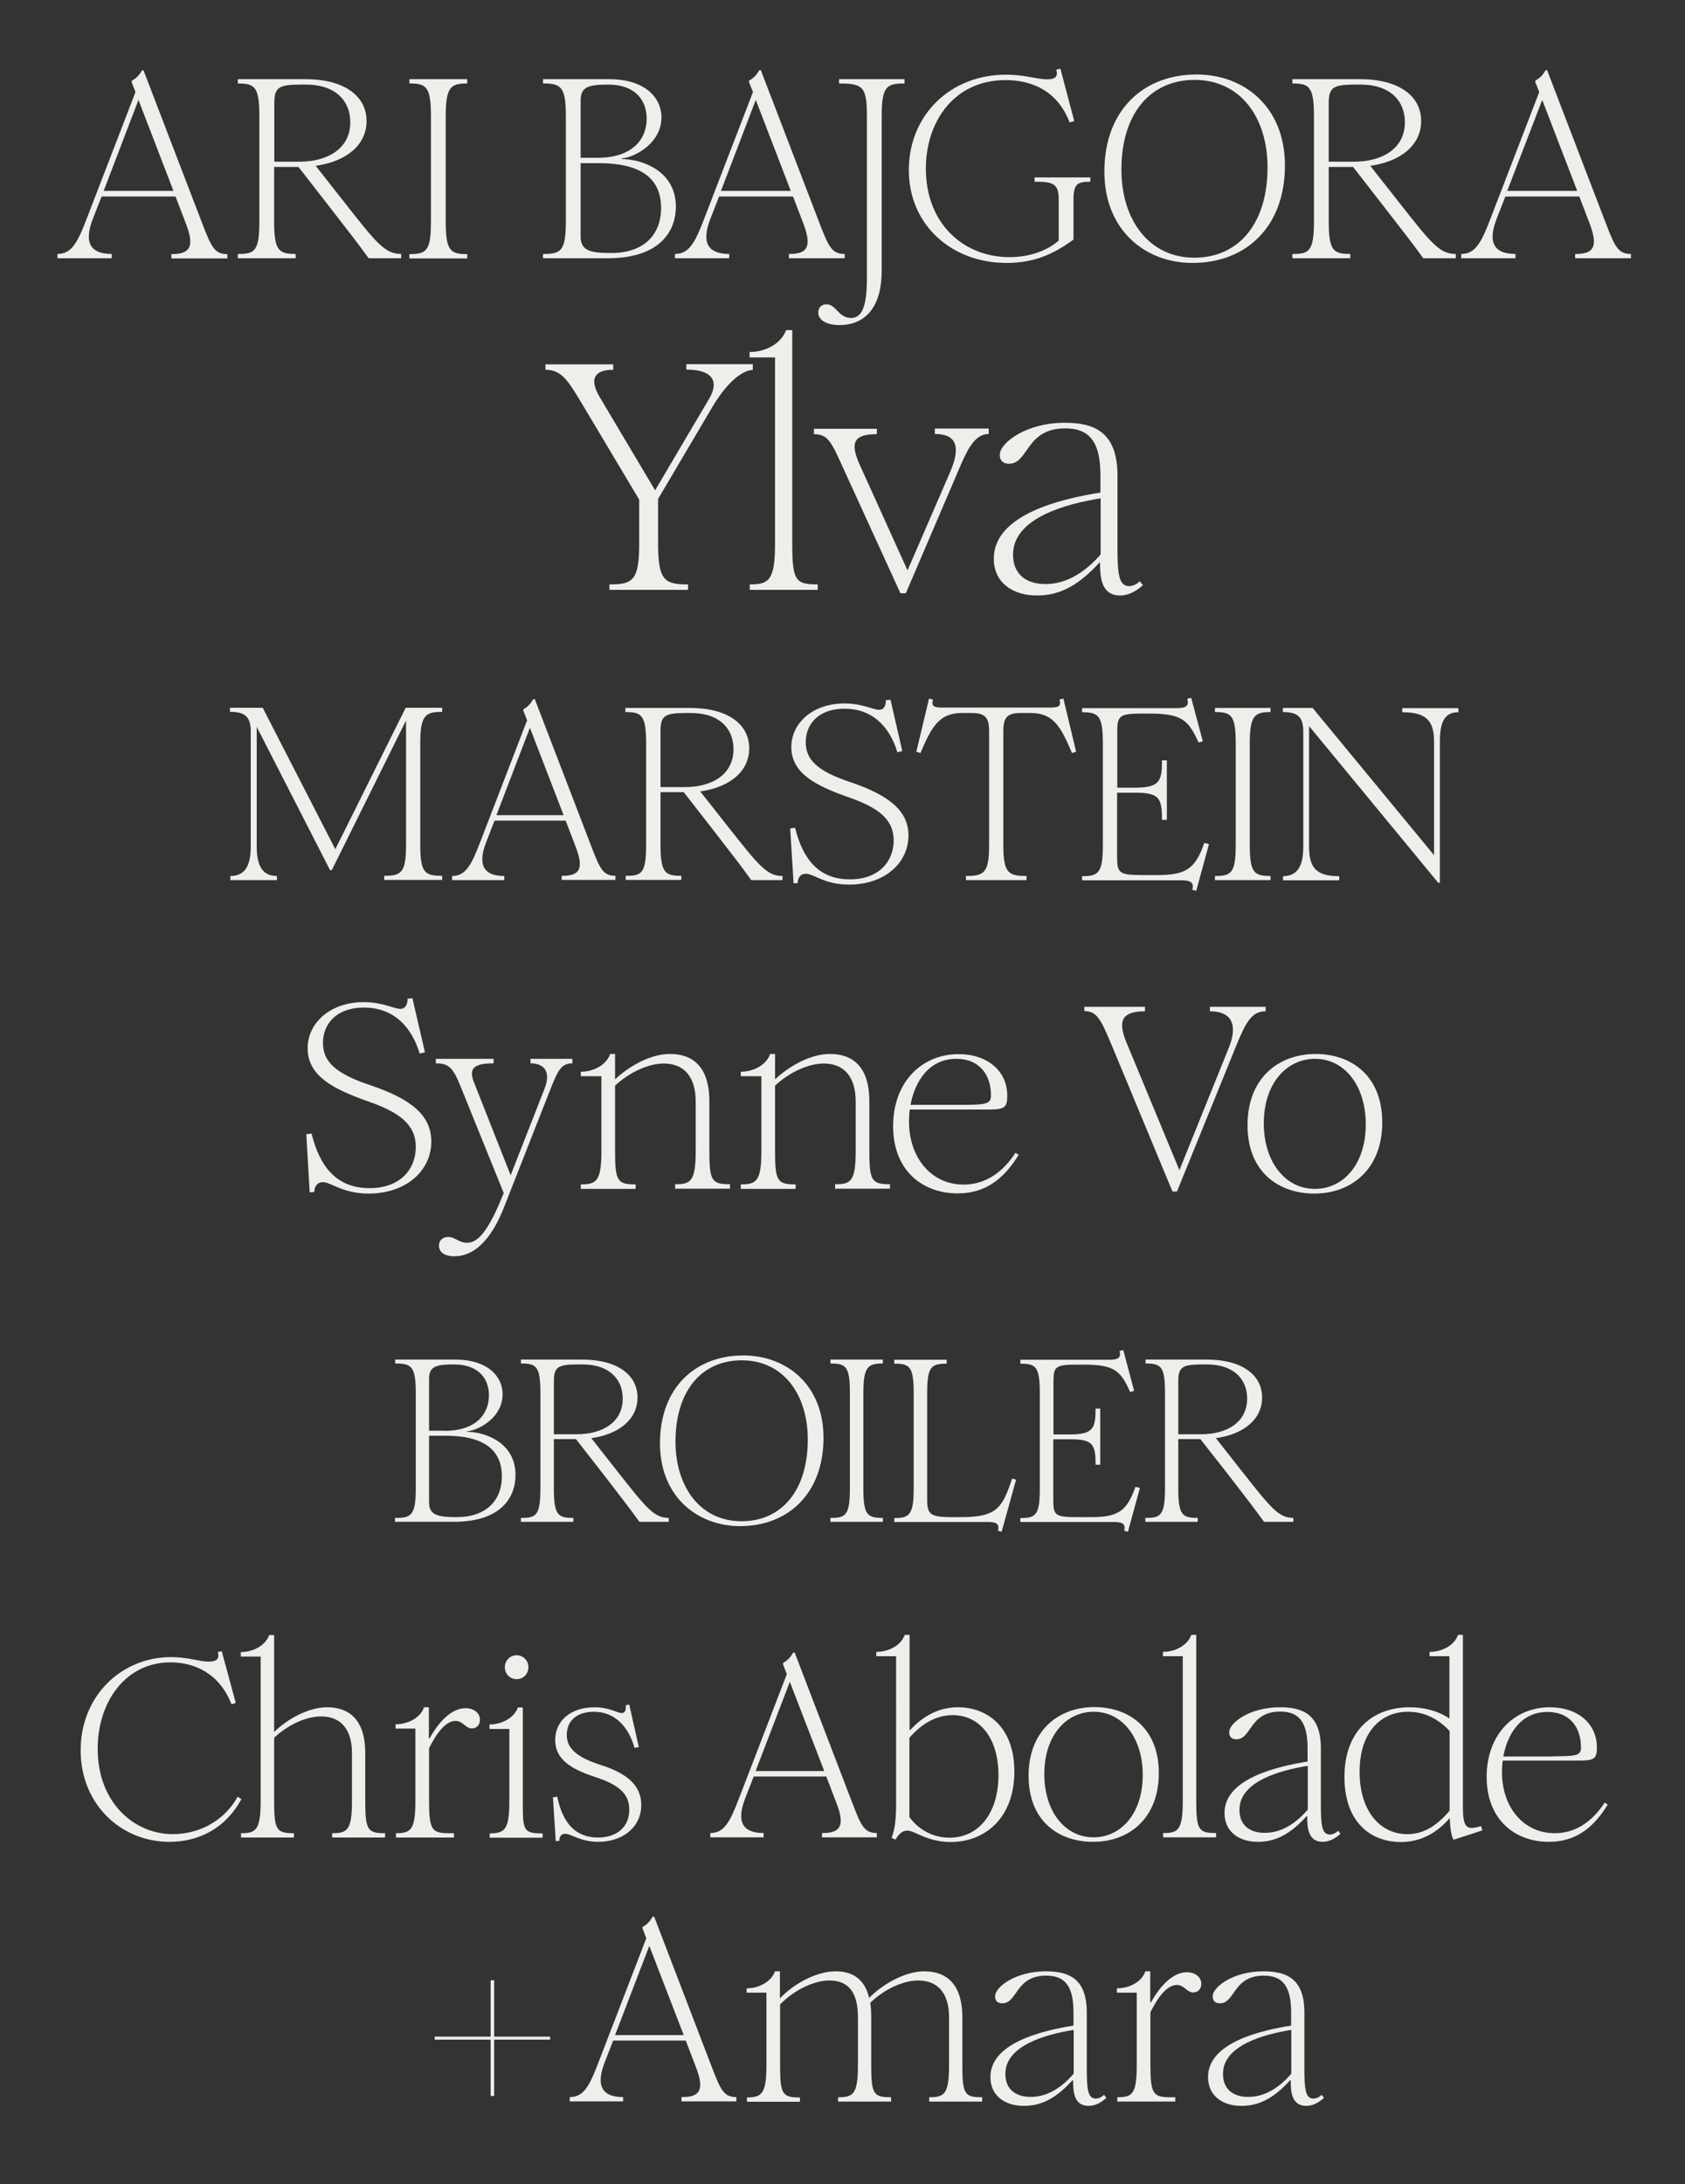 <?xml version="1.0" encoding="utf-8"?>
<!-- Generator: Adobe Illustrator 28.2.0, SVG Export Plug-In . SVG Version: 6.00 Build 0)  -->
<svg version="1.1" id="Layer_1" xmlns="http://www.w3.org/2000/svg" xmlns:xlink="http://www.w3.org/1999/xlink" x="0px" y="0px"
	 viewBox="0 0 900.5 1167.1" style="enable-background:new 0 0 900.5 1167.1;" xml:space="preserve">
<rect x="0" y="0" width="900.5" height="1167.1" fill="#333333" stroke="none"/>
<style type="text/css">
	.st0{fill:#EFEEEA;}
</style>
<g>
	<path class="st0" d="M99.4,119.6L93.8,105H54.3l-4.7,12c-5.2,13.5-0.5,18.7,10.1,18.7v2.3h-29v-2.3c7.5,0,10.7-5.9,15.7-19l26-67.5
		L70.4,44v-0.8c2.6-1.5,4-3,5.5-5.6h0.8l31.5,82.1c4.8,12.5,6.6,16.1,13.3,16.1v2.3H91.6v-2.3C101.4,135.8,104.2,132.1,99.4,119.6z
		 M92.7,102L74,53.4L55.4,102H92.7z"/>
	<path class="st0" d="M138.6,118.4V62c0-15.7-2.5-17.4-11.5-17.4v-2.3h36c20.8,0,32.8,8.9,32.8,22.4c0,12.7-10.7,21.6-27.2,23.9
		l15.5,19.7c17.2,21.9,21.6,27.4,30.2,27.4v2.3H197c-5.3-7.4-10.3-13.8-20.7-27.2l-16.8-21.6h-13v29.1c0,15.7,2.5,17.4,11.5,17.4
		v2.3h-30.9v-2.3C136.2,135.8,138.6,134.1,138.6,118.4z M160.1,86.4c14.6,0,27.1-6.7,27.1-21.1c0-11.1-7.5-20.1-23.8-20.1h-1.9
		c-12.2,0-14.9,1.1-14.9,10v31.2H160.1z"/>
	<path class="st0" d="M230.3,118.4V62c0-15.7-2.5-17.4-11.5-17.4v-2.3h30.9v2.3c-8.6,0-11.5,1.6-11.5,17.4v56.4
		c0,15.7,2.5,17.4,11.5,17.4v2.3h-30.9v-2.3C227.9,135.8,230.3,134.1,230.3,118.4z"/>
	<path class="st0" d="M302.4,118.4V62c0-15.7-2.6-17.4-12.2-17.4v-2.3h35.3c19,0,28,9.7,28,20.5c0,13-13,20.9-21.2,21.9V85
		c10.1,0,28.9,5.9,28.9,25.4c0,13.4-8.8,27.6-36.4,27.6h-34.6v-2.3C299.8,135.8,302.4,134.1,302.4,118.4z M319.5,84.3
		c18.1,0,26.1-9.6,26.1-20.9c0-9.7-6-18.2-20.5-18.2c-11.1,0-14.8,1.4-14.8,8.6v30.5H319.5z M326.8,135.2c16.3,0,26.5-8.9,26.5-24.1
		c0-16.6-12-23.9-33.1-23.9h-9.9v39.4C310.4,134.1,315.7,135.2,326.8,135.2z"/>
	<path class="st0" d="M429.4,119.6l-5.6-14.6h-39.5l-4.7,12c-5.2,13.5-0.5,18.7,10.1,18.7v2.3h-29v-2.3c7.5,0,10.7-5.9,15.7-19
		l26-67.5l-2.1-5.3v-0.8c2.6-1.5,4-3,5.5-5.6h0.8l31.5,82.1c4.8,12.5,6.6,16.1,13.3,16.1v2.3h-29.8v-2.3
		C431.3,135.8,434.1,132.1,429.4,119.6z M422.6,102l-18.7-48.6L385.3,102H422.6z"/>
	<path class="st0" d="M437.3,167c0-2.5,1.6-4.4,4.4-4.4c5.2,0,6.3,7.3,13.1,7.3c4.9,0,8.5-4,8.5-21.2V62c0-15.7-2.2-17.4-14.9-17.4
		v-2.3h35v2.3c-9.6,0-12.2,1.6-12.2,17.4v82.8c0,18.2-7.9,28.9-22.6,28.9C441.3,173.7,437.3,170.8,437.3,167z"/>
	<path class="st0" d="M485.7,90.9c0-29.6,22.4-51,51.9-51c10,0,16.7,2.5,22,2.5c3.4,0,6.2-0.8,4.9-5.2l2.2-0.5l7.4,28l-2.5,0.7
		c-6.2-16.3-19.4-22.6-34.2-22.6c-27.5,0-42.6,22.2-42.6,47.3c0,29.4,20.1,47.3,44.7,47.3c12.3,0,21.6-4.5,26.3-8.9v-21.8
		c0-8.6-2.9-9.6-12.9-9.6v-2.3h29.8v2.3c-6.8,0-9,1-9,9.6v21.3c-9.9,7.3-20.5,12.5-35.6,12.5C508.7,140.6,485.7,120.3,485.7,90.9z"
		/>
	<path class="st0" d="M590.2,91.7c0-33.1,21.1-51.9,49.3-51.9c25.2,0,47.2,17.1,47.2,48.6c0,33.1-21.1,52.1-49.3,52.1
		C612.3,140.6,590.2,123.2,590.2,91.7z M638.3,137.7c23.4,0,39.1-17.9,39.1-48.3c0-26.3-14.2-46.7-39-46.7
		c-23.4,0-39.1,17.7-39.1,48C599.3,117,613.7,137.7,638.3,137.7z"/>
	<path class="st0" d="M702.2,118.4V62c0-15.7-2.5-17.4-11.5-17.4v-2.3h36c20.8,0,32.8,8.9,32.8,22.4c0,12.7-10.7,21.6-27.2,23.9
		l15.5,19.7c17.2,21.9,21.6,27.4,30.2,27.4v2.3h-17.4c-5.3-7.4-10.3-13.8-20.7-27.2l-16.8-21.6h-13v29.1c0,15.7,2.5,17.4,11.5,17.4
		v2.3h-30.9v-2.3C699.7,135.8,702.2,134.1,702.2,118.4z M723.7,86.4c14.6,0,27.1-6.7,27.1-21.1c0-11.1-7.5-20.1-23.8-20.1H725
		c-12.2,0-14.9,1.1-14.9,10v31.2H723.7z"/>
	<path class="st0" d="M849.6,119.6l-5.6-14.6h-39.5l-4.7,12c-5.2,13.5-0.5,18.7,10.1,18.7v2.3h-29v-2.3c7.5,0,10.7-5.9,15.7-19
		l26-67.5l-2.1-5.3v-0.8c2.6-1.5,4-3,5.5-5.6h0.8l31.5,82.1c4.8,12.5,6.6,16.1,13.3,16.1v2.3h-29.8v-2.3
		C851.5,135.8,854.3,132.1,849.6,119.6z M842.9,102l-18.7-48.6L805.5,102H842.9z"/>
</g>
<g>
	<path class="st0" d="M341.6,290.4V267L311,215.7c-7.6-12.7-11-18.1-19.5-18.1v-2.9h36.2v2.9c-10.2,0-12.9,5-7.2,14.6l29.6,49.8
		l29.1-49.3c4.8-8.3,2.4-15.2-12.4-15.2v-2.9h35.5v3.1c-4.7,0-12.9,5.2-21.5,19.6l-29.1,49.3v23.8c0,19.8,3.4,21.9,16,21.9v2.9h-42
		v-2.9C338.2,312.3,341.6,310.2,341.6,290.4z"/>
	<path class="st0" d="M414.2,290.3V191h-13.6v-2.9c8.1,0,16.7-4.1,19.5-11.7h3.3v113.9c0,20,1.7,22,13.6,22v2.9h-36.3v-2.9
		C410.9,312.3,414.2,310.2,414.2,290.3z"/>
	<path class="st0" d="M435,232v-2.9h33.6v2.9c-11.9,0-14.6,4.1-9.3,16l25.7,56.8l22.7-52.4c6-13.8,3.4-20.5-8.1-20.5v-2.9h28.8v2.9
		c-6.5,0-10.5,6.2-15,16.7L484.1,317h-2.9l-31.5-68.9C444.3,236.2,442.3,232,435,232z"/>
	<path class="st0" d="M531.1,298.5c0-23.4,35.5-31.9,57-35.3v-9c0-17.4-5.3-25.3-18.8-25.3c-21.2,0-19.6,18.9-30,18.9
		c-3.3,0-5-1.7-5-4.8c0-6.2,13.8-17.1,34.8-17.1c16,0,28.1,5.2,28.1,28.2v38.4c0,14,0.7,20.7,6.2,20.7c1.9,0,4-0.9,5.7-2.6l1.7,2.1
		c-4,3.6-8.1,5.5-12.2,5.5c-10,0-10.7-9.6-10.7-17.1v-0.5h-0.3c-10.2,11-20,17.6-33.2,17.6C541.3,318.3,531.1,311.4,531.1,298.5z
		 M558.7,312.1c10.3,0,20.2-5.2,29.5-15.8v-30c-18.4,2.9-46.8,10.5-46.8,30C541.3,305.8,547.3,312.1,558.7,312.1z"/>
</g>
<g>
	<path class="st0" d="M134,452.3v-61.6c0-8.4-3.9-10.3-11.1-10.3v-2.2h17.5l38.8,75.6l37.6-75.6h19.5v2.2c-8.8,0-11.7,1.6-11.7,16.7
		v54.5c0,14.9,2.5,16.4,11.7,16.4v2.2h-31v-2.2c9.2,0,11.7-1.6,11.7-16.7v-66.3L177.3,465h-0.9l-39.2-76.6v63.9
		c0,11.3,3.7,15.8,10.8,15.8v2.2h-24.9v-2.2C130.2,468.1,134,463.7,134,452.3z"/>
	<path class="st0" d="M307.7,452.6l-5.4-14.1h-38l-4.5,11.6c-5,13-0.5,18,9.7,18v2.2h-27.9v-2.2c7.2,0,10.3-5.7,15.1-18.3l25-64.9
		l-2-5.1v-0.8c2.5-1.4,3.8-2.9,5.3-5.4h0.8l30.3,78.9c4.6,12,6.3,15.5,12.8,15.5v2.2h-28.7v-2.2
		C309.5,468.1,312.3,464.6,307.7,452.6z M301.2,435.6l-18-46.7l-17.9,46.7H301.2z"/>
	<path class="st0" d="M345.3,451.4v-54.2c0-15.1-2.4-16.7-11.1-16.7v-2.2h34.6c20,0,31.6,8.6,31.6,21.6c0,12.2-10.3,20.8-26.2,23
		l14.9,18.9c16.6,21,20.8,26.3,29.1,26.3v2.2h-16.7c-5.1-7.1-9.9-13.3-19.9-26.2l-16.2-20.8H353v28c0,15.1,2.4,16.7,11.1,16.7v2.2
		h-29.7v-2.2C343,468.1,345.3,466.6,345.3,451.4z M366,420.6c14.1,0,26-6.4,26-20.3c0-10.7-7.2-19.3-22.9-19.3h-1.8
		c-11.7,0-14.3,1.1-14.3,9.6v30H366z"/>
	<path class="st0" d="M422.3,442.7l2.6-0.4c4.2,17,12.8,27.6,29.3,27.6c15.5,0,23.4-9.6,23.4-20.8c0-11.4-8.3-17.5-23.9-23
		c-16.8-5.9-30.8-12.5-30.8-26.8c0-12.9,11.4-23.4,28.4-23.4c9.7,0,15.3,3.4,18.5,3.4c2.5,0,3.7-2.2,3.6-5.1l2.5-0.3l6.3,27.4
		l-2.6,0.7c-4.2-13.7-13.3-23.3-28.3-23.3c-13.6,0-20.7,8-20.7,17.9c0,9.5,6.4,15.5,23.7,21.3c21.4,7.2,31.2,15.7,31.2,28.5
		c0,14.9-12.9,26.3-31.7,26.3c-13.3,0-18.8-5.8-23.2-5.8c-2.8,0-4.2,2.1-4.3,5l-2.2,0.1L422.3,442.7z"/>
	<path class="st0" d="M528.6,451.4v-60.9c0-7-2.2-9.5-9.2-9.5H514c-12.4,0-16.3,7.9-22.1,21.4l-2.2-0.7l6.8-28.4l2.1,0.5
		c-1.2,4.2,1.4,4.3,5.9,4.3h55.9c4.5,0,7-0.1,5.8-4.3l2.1-0.5l6.8,28.4l-2.2,0.7c-5.8-13.6-9.7-21.4-22-21.4h-5.5
		c-7,0-9.2,2.4-9.2,9.5v60.9c0,15.1,2.6,16.7,12.4,16.7v2.2h-32.4v-2.2C525.9,468.1,528.6,466.6,528.6,451.4z"/>
	<path class="st0" d="M631.3,470.4h-53v-2.2c8.7,0,11.1-1.6,11.1-16.7v-54.2c0-15.1-2.4-16.7-11.1-16.7v-2.2h50.4c4.5,0,7-0.8,5.8-5
		l2.1-0.5l6.2,23.2l-2.2,0.7c-5.3-11.3-8.2-15.5-26-15.5h-3.9c-12.4,0-13.6,1.1-13.6,9.6v30h9.6c13.2,0,14.3-3.7,14.3-14.6h2.6v31.8
		h-2.6c0-11.6-1.4-14.5-14.2-14.5H597V458c0,8.6,1.2,9.6,13.6,9.6h7.9c15.3,0,20.3-3.3,25.1-17.2l2.5,0.7l-6.8,24.9l-2.1-0.5
		C638.3,471.2,635.8,470.4,631.3,470.4z"/>
	<path class="st0" d="M660.4,451.4v-54.2c0-15.1-2.4-16.7-11.1-16.7v-2.2H679v2.2c-8.3,0-11.1,1.6-11.1,16.7v54.2
		c0,15.1,2.4,16.7,11.1,16.7v2.2h-29.7v-2.2C658,468.1,660.4,466.6,660.4,451.4z"/>
	<path class="st0" d="M696.5,452.5v-61.7c0-8.4-3.8-10.3-10.9-10.3v-2.2h15.9l64.9,78.7v-60.6c0-11.7-4.6-15.8-17-15.8v-2.2h30v2.2
		c-6.8,0-9.9,4.2-9.9,15.7v75.4h-0.9L699.6,388v64.5c0,11.2,3.8,15.7,16.1,15.7v2.2h-30v-2.2C692.8,468.1,696.5,463.7,696.5,452.5z"
		/>
</g>
<g>
	<path class="st0" d="M163.7,606.1l2.8-0.4c4.4,17.9,13.5,29.2,31,29.2c16.4,0,24.7-10.1,24.7-22c0-12.1-8.8-18.5-25.3-24.3
		c-17.8-6.3-32.5-13.2-32.5-28.4c0-13.6,12.1-24.7,30-24.7c10.3,0,16.1,3.6,19.6,3.6c2.6,0,3.9-2.4,3.8-5.4l2.6-0.3l6.7,28.9
		l-2.8,0.7c-4.4-14.5-14-24.6-29.9-24.6c-14.3,0-21.8,8.5-21.8,18.9c0,10,6.8,16.4,25,22.5c22.7,7.6,32.9,16.5,32.9,30.2
		c0,15.7-13.6,27.8-33.5,27.8c-14,0-19.9-6.1-24.5-6.1c-2.9,0-4.4,2.2-4.6,5.3l-2.4,0.1L163.7,606.1z"/>
	<path class="st0" d="M234.6,665.6c0-2.9,2.1-4.6,4.9-4.6c3.8,0,5.7,3.1,10.1,3.1c4.6,0,9.9-3.6,17.7-22l1.9-4.6l-23.4-57.8
		c-3.9-9.6-6.4-11.5-12.9-11.5v-2.4h30.9v2.4c-10.1,0-13.5,2.4-10.6,9.9l19.7,49.9l18.1-46.2c3.5-8.9,0.1-13.6-7.5-13.6v-2.4h22.4
		v2.4c-6.1,0-7.9,4-12.2,15L269.4,645c-5.1,13.1-13.5,26.3-26.6,26.3C237.1,671.3,234.6,668.8,234.6,665.6z"/>
	<path class="st0" d="M371.8,615.1v-26.4c0-13.2-6.1-20.4-17.1-20.4c-8.1,0-18.2,4.6-26,11.8v35c0,16.1,1.3,17.8,11,17.8v2.4h-29.3
		v-2.4c8.3,0,11-1.7,11-17.8v-40h-11v-2.4c6.4,0,13.5-3.3,15.7-9.5h2.6v13.6c7.6-7.2,19-13.6,29.3-13.6c12,0,21.1,6.5,21.1,25.4
		v26.4c0,16.1,1.3,17.8,11,17.8v2.4h-29.3v-2.4C369.1,632.9,371.8,631.2,371.8,615.1z"/>
	<path class="st0" d="M457.3,615.1v-26.4c0-13.2-6.1-20.4-17.1-20.4c-8.1,0-18.2,4.6-26,11.8v35c0,16.1,1.3,17.8,11,17.8v2.4h-29.3
		v-2.4c8.3,0,11-1.7,11-17.8v-40h-11v-2.4c6.4,0,13.5-3.3,15.7-9.5h2.6v13.6c7.6-7.2,19-13.6,29.3-13.6c12,0,21.1,6.5,21.1,25.4
		v26.4c0,16.1,1.3,17.8,11,17.8v2.4h-29.3v-2.4C454.7,632.9,457.3,631.2,457.3,615.1z"/>
	<path class="st0" d="M477.3,601.8c0-23.6,15.3-38.5,35-38.5c15.6,0,26,9.2,26,22.1c0,6.4-1.3,7.5-10.1,7.5h-42
		c-0.3,2.2-0.4,4.4-0.4,6.5c0,19,11.7,33.6,29.2,33.6c12.5,0,21.5-7.5,27.7-17l1.7,1.1c-8.1,13.2-18.1,20.6-32.5,20.6
		C493.6,637.8,477.3,626,477.3,601.8z M514,590.4c13.3,0,15.6-0.6,15.6-5c0-11-6.1-19.6-18.5-19.6c-14.5,0-22.1,11.8-24.5,24.6H514z
		"/>
	<path class="st0" d="M579.5,540.3V538h32.4v2.4c-13.1,0-14.3,5.8-10,16.4l28.4,68.5l26.6-65.9c4-10.1,2.8-19-10.3-19V538h29.8v2.4
		c-7.4,0-10.6,5.6-16.1,19.3l-31.3,77h-2.4l-33.2-79.9C588,543.9,585.7,540.3,579.5,540.3z"/>
	<path class="st0" d="M666.7,601.2c0-25.2,16.7-38,36.4-38c18.4,0,35.6,11,35.6,36.6c0,25.2-16.7,38-36.3,38
		C683.9,637.8,666.7,626.8,666.7,601.2z M702.7,635.3c15.2,0,27.2-13.1,27.2-34.5c0-20.6-11.3-35-27.1-35
		c-15.2,0-27.4,13.1-27.4,34.5C675.4,620.8,686.8,635.3,702.7,635.3z"/>
</g>
<g>
	<path class="st0" d="M222.2,795.4v-51.1c0-14.3-2.4-15.7-11-15.7v-2.1h32c17.2,0,25.4,8.8,25.4,18.6c0,11.8-11.8,19-19.2,19.8v0.2
		c9.2,0,26.1,5.3,26.1,23.1c0,12.1-7.9,25-33,25h-31.4v-2.1C219.8,811.2,222.2,809.7,222.2,795.4z M237.6,764.6
		c16.4,0,23.7-8.7,23.7-19c0-8.8-5.5-16.5-18.6-16.5c-10,0-13.4,1.2-13.4,7.8v27.6H237.6z M244.2,810.7c14.7,0,24-8.1,24-21.8
		c0-15-10.9-21.7-30-21.7h-8.9v35.7C229.3,809.7,234.2,810.7,244.2,810.7z"/>
	<path class="st0" d="M288.8,795.4v-51.1c0-14.3-2.2-15.7-10.4-15.7v-2.1H311c18.8,0,29.7,8.1,29.7,20.3c0,11.5-9.7,19.6-24.7,21.7
		l14,17.8c15.6,19.8,19.6,24.8,27.4,24.8v2.1h-15.7c-4.8-6.7-9.3-12.5-18.7-24.7L307.8,769H296v26.4c0,14.3,2.2,15.7,10.4,15.7v2.1
		h-28v-2.1C286.6,811.2,288.8,809.7,288.8,795.4z M308.3,766.4c13.3,0,24.5-6.1,24.5-19.1c0-10-6.8-18.2-21.6-18.2h-1.7
		c-11,0-13.5,1-13.5,9v28.3H308.3z"/>
	<path class="st0" d="M352.7,771.3c0-30,19.1-47,44.6-47c22.8,0,42.8,15.5,42.8,44c0,30-19.1,47.2-44.6,47.2
		C372.8,815.5,352.7,799.8,352.7,771.3z M396.3,812.9c21.2,0,35.4-16.2,35.4-43.7c0-23.8-12.9-42.3-35.3-42.3
		c-21.2,0-35.4,16-35.4,43.5C361,794.2,374,812.9,396.3,812.9z"/>
	<path class="st0" d="M454.2,795.4v-51.1c0-14.3-2.2-15.7-10.4-15.7v-2.1h28v2.1c-7.8,0-10.4,1.5-10.4,15.7v51.1
		c0,14.3,2.2,15.7,10.4,15.7v2.1h-28v-2.1C451.9,811.2,454.2,809.7,454.2,795.4z"/>
	<path class="st0" d="M527.8,813.3h-49.9v-2.1c7.9,0,10.4-1.5,10.4-15.7v-51.1c0-14.3-2.2-15.7-10.4-15.7v-2.1h28v2.1
		c-8.2,0-10.4,1.5-10.4,15.7v57.3c0,8.1,2.4,9,14,9h4c19.2,0,22.1-4.8,27.4-20.6l2.1,0.6l-7.7,27.8l-2-0.5
		C534.4,814,532,813.3,527.8,813.3z"/>
	<path class="st0" d="M595.2,813.3h-49.9v-2.1c8.2,0,10.4-1.5,10.4-15.7v-51.1c0-14.3-2.2-15.7-10.4-15.7v-2.1h47.5
		c4.2,0,6.6-0.7,5.5-4.7l2-0.5l5.8,21.8l-2.1,0.6c-5-10.7-7.7-14.6-24.5-14.6h-3.7c-11.7,0-12.8,1-12.8,9v28.3h9
		c12.4,0,13.5-3.5,13.5-13.8h2.5v30h-2.5c0-10.9-1.4-13.6-13.4-13.6h-9.2v32.6c0,8.1,1.1,9,12.8,9h7.4c14.4,0,19.1-3.1,23.7-16.2
		l2.4,0.6l-6.4,23.4l-2-0.5C601.8,814,599.4,813.3,595.2,813.3z"/>
	<path class="st0" d="M622.6,795.4v-51.1c0-14.3-2.2-15.7-10.4-15.7v-2.1h32.6c18.8,0,29.7,8.1,29.7,20.3c0,11.5-9.7,19.6-24.7,21.7
		l14,17.8c15.6,19.8,19.6,24.8,27.4,24.8v2.1h-15.7c-4.8-6.7-9.3-12.5-18.7-24.7L641.5,769h-11.8v26.4c0,14.3,2.2,15.7,10.4,15.7
		v2.1h-28v-2.1C620.3,811.2,622.6,809.7,622.6,795.4z M642,766.4c13.3,0,24.5-6.1,24.5-19.1c0-10-6.8-18.2-21.6-18.2h-1.7
		c-11,0-13.5,1-13.5,9v28.3H642z"/>
</g>
<g>
	<path class="st0" d="M43.1,935.3c0-29.1,21.8-49.8,48.3-49.8c9.3,0,15,2.4,20,2.4c3.5,0,6.2-0.8,5-5.1l2.1-0.5L126,910l-2.3,0.7
		c-6.3-16.4-19.7-22.4-32.6-22.4c-24,0-38.9,21.1-38.9,46.2c0,28.5,19.2,45.6,40.3,45.6c13,0,27-6.4,34.5-20l2,1.3
		c-8.7,16-23.2,22.8-38.4,22.8C65,984.3,43.1,964.4,43.1,935.3z"/>
	<path class="st0" d="M139.3,962.4v-77.2h-10.6v-2.4c6.3,0,13-3.2,15.2-9.1h2.6v51.8c6.7-6.6,18.1-13.2,28.3-13.2
		c11.5,0,20.4,6.3,20.4,24.6v25.5c0,15.6,1.3,17.2,10.6,17.2v2.3h-28.3v-2.3c8.1,0,10.6-1.6,10.6-17.2v-25.5
		c0-12.8-5.9-19.7-16.5-19.7c-7.9,0-17.7,4.4-25.1,11.4v33.8c0,15.6,1.3,17.2,10.6,17.2v2.3h-28.3v-2.3
		C136.8,979.6,139.3,977.9,139.3,962.4z"/>
	<path class="st0" d="M222,962.4v-38.7h-10.6v-2.3c6.3,0,13.2-3.2,15.2-9.1h2.6v16.6h0.4c4.7-8.5,11.5-16.1,19.2-16.1
		c4.6,0,7.7,2.7,7.7,6.2c0,2.6-1.7,4.6-4.3,4.6c-3.5,0-4.8-4-8.7-4c-5.1,0-9.9,5.9-14.2,14.6v28.2c0,15.6,1.6,17.2,10.7,17.2h2.6
		v2.3h-31v-2.3C219.5,979.6,222,977.9,222,962.4z"/>
	<path class="st0" d="M272.2,962.4v-38.5h-10.6v-2.4c6.2,0,13-3.2,15.2-9.1h2.6v50.1c0,15.6,0.1,17.2,10.6,17.2v2.3h-28.3v-2.3
		C269.7,979.6,272.2,977.9,272.2,962.4z M276.1,884.5c3.5,0,6.3,2.8,6.3,6.4c0,3.6-2.8,6.4-6.3,6.4c-3.5,0-6.3-2.8-6.3-6.4
		C269.8,887.3,272.6,884.5,276.1,884.5z"/>
	<path class="st0" d="M295.5,960.4l2.3-0.3c2.8,13.7,9.5,21.8,21.7,21.8c10.1,0,16.8-5.5,16.8-14.9c0-8.6-5.8-13.4-18.4-17.5
		c-12.9-4.2-21.2-9.5-21.2-19.7c0-10.1,8.1-17.5,21.1-17.5c7.8,0,12.1,3.1,14.5,3.1c1.9,0,2.3-2,2.1-4.2l1.9-0.3l5.1,22.7l-2.3,0.4
		c-3.2-11.3-10.5-19.3-21.7-19.3c-8.6,0-14.5,4.4-14.5,12.4c0,6.2,3.8,11.5,18.3,16.1c15.2,4.8,21.5,11.8,21.5,21.3
		c0,12.2-10.3,19.7-23,19.7c-9.5,0-14.5-4.3-17.7-4.3c-2,0-3.1,1.5-3.1,3.8l-1.9,0.1L295.5,960.4z"/>
	<path class="st0" d="M447.1,963.7l-5.5-14.4h-38.8l-4.6,11.8c-5.1,13.3-0.5,18.4,9.9,18.4v2.3h-28.5v-2.3c7.4,0,10.5-5.8,15.4-18.7
		l25.5-66.2l-2-5.2v-0.8c2.6-1.5,3.9-3,5.4-5.5h0.8l30.9,80.6c4.7,12.2,6.4,15.8,13,15.8v2.3h-29.3v-2.3
		C448.9,979.6,451.8,975.9,447.1,963.7z M440.5,946.4l-18.4-47.7l-18.3,47.7H440.5z"/>
	<path class="st0" d="M485,978.2c-3,0-4.7,2-6.4,4.8l-2.1-0.9c1.6-4.4,2.4-9,2.4-18.3V885h-10.6v-2.3c6.3,0,13.2-3.2,15.2-9.1h2.6
		v50.9h0.3c6.3-6.8,14.5-12.2,25.6-12.2c15.2,0,30.1,10.1,30.1,34.4c0,24.7-15.7,37.6-34,37.6C495.5,984.3,488.8,978.2,485,978.2z
		 M507.4,982c15.7,0,26.2-13.2,26.2-33.4c0-20.4-10.5-32.1-24.4-32.1c-8.3,0-16.1,4-23.2,12.1V971C491,977.8,498.7,982,507.4,982z"
		/>
	<path class="st0" d="M549.7,948.9c0-24.3,16.1-36.7,35.2-36.7c17.7,0,34.4,10.6,34.4,35.3c0,24.3-16.1,36.7-35,36.7
		C566.3,984.3,549.7,973.6,549.7,948.9z M584.4,981.8c14.6,0,26.3-12.6,26.3-33.3c0-19.9-10.9-33.8-26.2-33.8
		c-14.6,0-26.4,12.6-26.4,33.3C558.1,967.9,569.1,981.8,584.4,981.8z"/>
	<path class="st0" d="M632.1,962.4V885h-10.6v-2.3c6.3,0,13-3.2,15.2-9.1h2.6v88.7c0,15.6,1.3,17.2,10.6,17.2v2.3h-28.3v-2.3
		C629.6,979.6,632.1,977.9,632.1,962.4z"/>
	<path class="st0" d="M654.4,968.8c0-18.3,27.7-24.8,44.4-27.5v-7c0-13.6-4.2-19.7-14.6-19.7c-16.5,0-15.3,14.8-23.4,14.8
		c-2.6,0-3.9-1.3-3.9-3.8c0-4.8,10.7-13.3,27.1-13.3c12.5,0,21.9,4,21.9,22v29.9c0,10.9,0.5,16.1,4.8,16.1c1.5,0,3.1-0.7,4.4-2
		l1.3,1.6c-3.1,2.8-6.3,4.3-9.5,4.3c-7.8,0-8.3-7.5-8.3-13.3v-0.4h-0.3c-7.9,8.6-15.6,13.7-25.9,13.7
		C662.3,984.3,654.4,978.9,654.4,968.8z M675.9,979.4c8.1,0,15.7-4,23-12.4v-23.4c-14.4,2.3-36.5,8.2-36.5,23.4
		C662.3,974.5,667,979.4,675.9,979.4z"/>
	<path class="st0" d="M718.5,949.5c0-25.1,15.6-37.2,34.8-37.2c7.4,0,14.8,1.7,21.3,6V885H764v-2.3c6.3,0,13.2-3.2,15.2-9.1h2.6
		v91.6c0,11.8,2,12.9,9.7,10.6l0.7,2.3l-15.4,5c-1.3-2.1-1.9-7.1-2-11.3h-0.3c-6.4,7.3-14.8,12.5-25.9,12.5
		C733,984.3,718.5,974.2,718.5,949.5z M752.1,980.1c7.4,0,14.6-3.1,22.6-12.5V925c-5.2-5.6-12.5-10.3-22.2-10.3
		c-14.8,0-25.9,11.1-25.9,32.1C726.6,967.3,737.2,980.1,752.1,980.1z"/>
	<path class="st0" d="M794.5,949.5c0-22.8,14.8-37.2,33.8-37.2c15,0,25.1,8.9,25.1,21.3c0,6.2-1.2,7.2-9.8,7.2h-40.5
		c-0.3,2.1-0.4,4.3-0.4,6.3c0,18.4,11.3,32.5,28.2,32.5c12.1,0,20.8-7.3,26.7-16.4l1.6,1.1c-7.8,12.8-17.5,19.9-31.4,19.9
		C810.2,984.3,794.5,972.8,794.5,949.5z M829.9,938.5c12.9,0,15-0.5,15-4.8c0-10.6-5.9-18.9-17.9-18.9c-14,0-21.3,11.4-23.6,23.8
		H829.9z"/>
	<path class="st0" d="M262.2,1089.9h-29.9v-1.6h29.9v-30.1h1.9v30.1h29.9v1.6h-29.9v30.1h-1.9V1089.9z"/>
	<path class="st0" d="M372,1104.8l-5.5-14.4h-38.8l-4.6,11.8c-5.1,13.3-0.5,18.4,9.9,18.4v2.3h-28.5v-2.3c7.4,0,10.5-5.8,15.4-18.7
		l25.5-66.2l-2-5.2v-0.8c2.6-1.5,3.9-3,5.4-5.5h0.8l30.9,80.6c4.7,12.2,6.4,15.8,13,15.8v2.3h-29.3v-2.3
		C373.8,1120.7,376.7,1117.1,372,1104.8z M365.4,1087.5l-18.4-47.7l-18.3,47.7H365.4z"/>
	<path class="st0" d="M409.6,1103.5v-38.7h-10.6v-2.3c6.2,0,13-3.2,15.2-9.1h2.6v14.5c6.4-7,18.9-14.5,29.7-14.5
		c11.3,0,16.1,6.3,18,14.2c6.6-6.8,18.8-14.2,29.4-14.2c11.5,0,20.4,6.3,20.4,24.6v25.5c0,15.6,1.2,17.2,10.6,17.2v2.3h-28.3v-2.3
		c8.1,0,10.6-1.6,10.6-17.2V1078c0-12.8-5.9-19.7-16.5-19.7c-8.1,0-18,4.6-25.6,11.9c0.4,2.6,0.5,5.2,0.5,7.8v25.5
		c0,15.6,1.2,17.2,10.6,17.2v2.3h-28.3v-2.3c8.1,0,10.6-1.6,10.6-17.2V1078c0-12.8-4.6-19.7-15.2-19.7c-8.3,0-18.8,5-26.4,12.8v32.5
		c0,15.6,1.2,17.2,10.6,17.2v2.3h-28.3v-2.3C407,1120.7,409.6,1119.1,409.6,1103.5z"/>
	<path class="st0" d="M529.3,1109.9c0-18.3,27.7-24.8,44.4-27.5v-7c0-13.6-4.2-19.7-14.6-19.7c-16.5,0-15.3,14.8-23.4,14.8
		c-2.6,0-3.9-1.3-3.9-3.8c0-4.8,10.7-13.3,27.1-13.3c12.5,0,21.9,4,21.9,22v29.9c0,10.9,0.5,16.1,4.8,16.1c1.5,0,3.1-0.7,4.4-2
		l1.3,1.6c-3.1,2.8-6.3,4.3-9.5,4.3c-7.8,0-8.3-7.5-8.3-13.3v-0.4h-0.3c-7.9,8.6-15.6,13.7-25.9,13.7
		C537.2,1125.4,529.3,1120,529.3,1109.9z M550.8,1120.5c8.1,0,15.7-4,23-12.4v-23.4c-14.4,2.3-36.5,8.2-36.5,23.4
		C537.2,1115.6,541.9,1120.5,550.8,1120.5z"/>
	<path class="st0" d="M607.5,1103.5v-38.7h-10.6v-2.3c6.3,0,13.2-3.2,15.2-9.1h2.6v16.6h0.4c4.7-8.5,11.5-16.1,19.2-16.1
		c4.6,0,7.7,2.7,7.7,6.2c0,2.6-1.7,4.6-4.3,4.6c-3.5,0-4.8-4-8.7-4c-5.1,0-9.9,5.9-14.2,14.6v28.2c0,15.6,1.6,17.2,10.7,17.2h2.6
		v2.3h-31v-2.3C605.1,1120.7,607.5,1119.1,607.5,1103.5z"/>
	<path class="st0" d="M645.6,1109.9c0-18.3,27.7-24.8,44.4-27.5v-7c0-13.6-4.2-19.7-14.6-19.7c-16.5,0-15.3,14.8-23.4,14.8
		c-2.6,0-3.9-1.3-3.9-3.8c0-4.8,10.7-13.3,27.1-13.3c12.5,0,21.9,4,21.9,22v29.9c0,10.9,0.5,16.1,4.8,16.1c1.5,0,3.1-0.7,4.4-2
		l1.3,1.6c-3.1,2.8-6.3,4.3-9.5,4.3c-7.8,0-8.3-7.5-8.3-13.3v-0.4h-0.3c-7.9,8.6-15.6,13.7-25.9,13.7
		C653.5,1125.4,645.6,1120,645.6,1109.9z M667.1,1120.5c8.1,0,15.7-4,23-12.4v-23.4c-14.4,2.3-36.5,8.2-36.5,23.4
		C653.5,1115.6,658.2,1120.5,667.1,1120.5z"/>
</g>
</svg>
